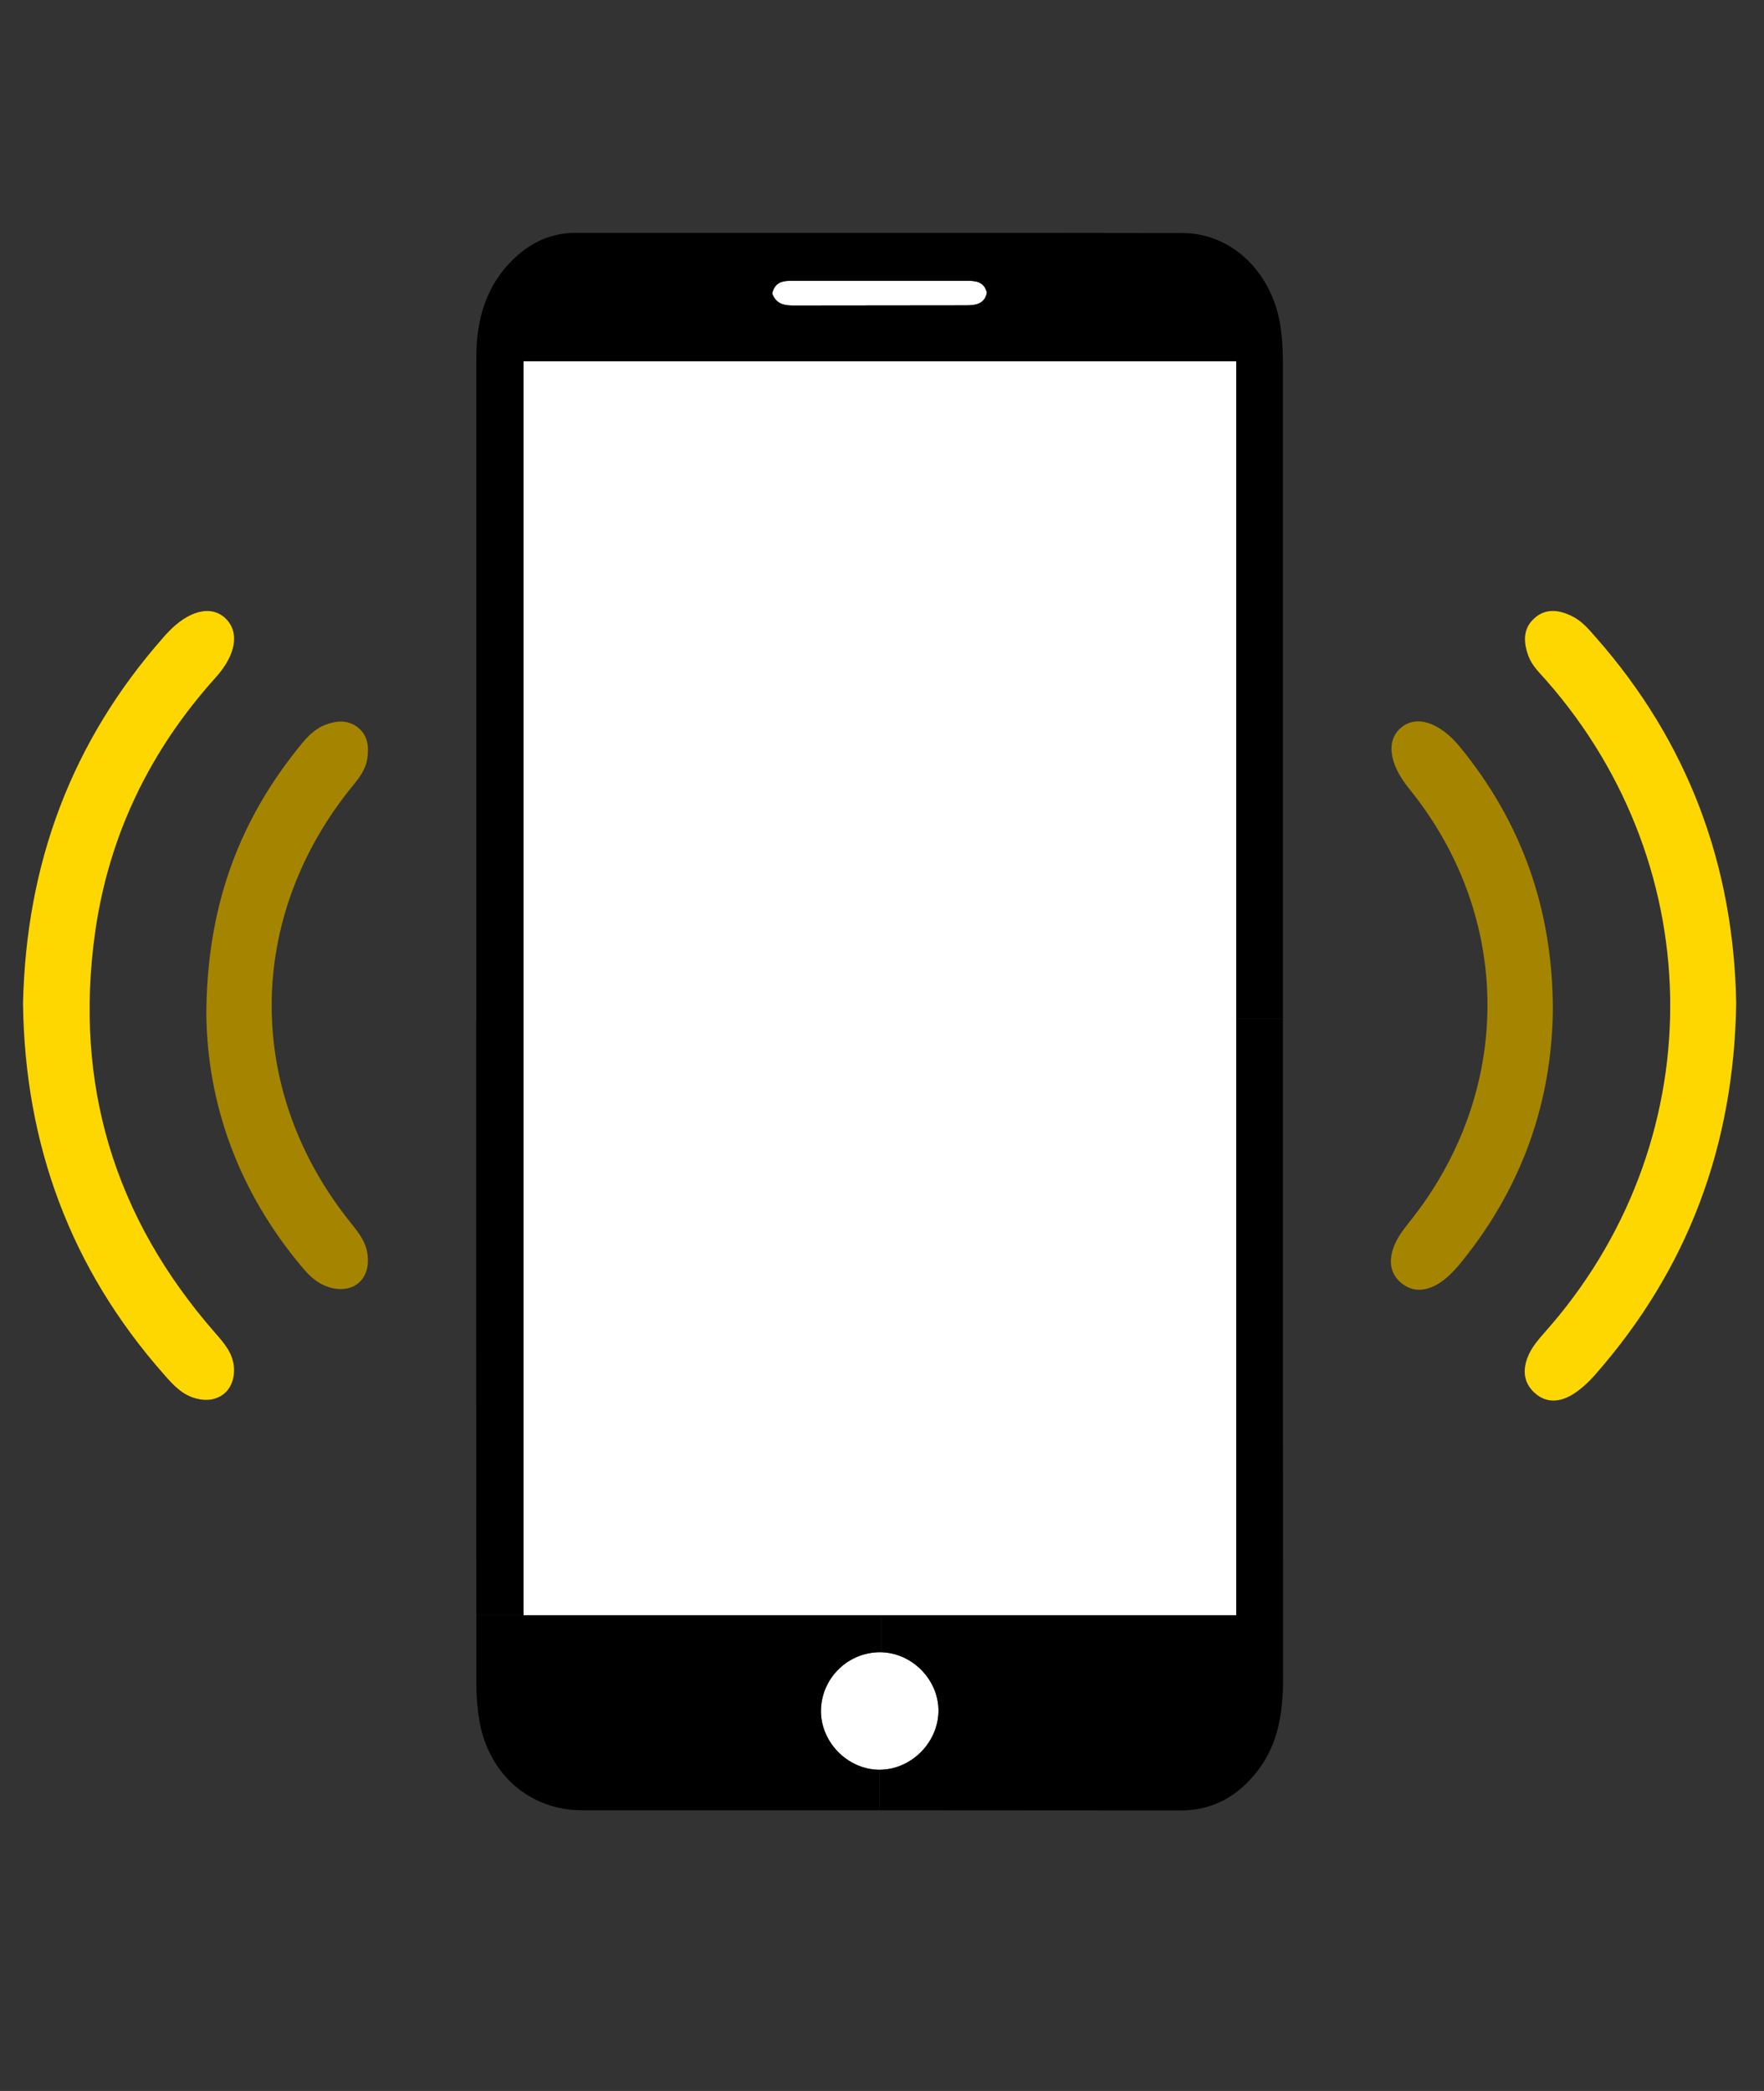 <?xml version="1.0" encoding="UTF-8"?>
<svg id="Layer_1" data-name="Layer 1" xmlns="http://www.w3.org/2000/svg" version="1.1" viewBox="0 0 135 160">
  <rect x="0" y="0" width="135" height="160" fill="#333333" stroke="none"/>
  <defs>
    <style>
      .cls-1 {
        fill: #000;
      }

      .cls-1, .cls-2, .cls-3, .cls-4 {
        stroke-width: 0px;
      }

      .cls-2 {
        fill: gold;
      }

      .cls-3 {
        fill: #a58500;
      }

      .cls-4 {
        fill: #fff;
      }
    </style>
  </defs>
  <path class="cls-4" d="M73.962,21.484c.686,0,1.345.041,1.565.906-.178.892-.879.975-1.62.975-4.38.014-8.773,0-13.152.014-.686,0-1.332-.069-1.661-.92.22-.92.865-.975,1.551-.975h13.317Z"/>
  <path class="cls-4" d="M67.427,126.428c2.43.055,4.462,2.169,4.393,4.585-.069,2.403-2.142,4.407-4.503,4.407h-.096c-2.43-.055-4.462-2.197-4.393-4.613.082-2.471,2.128-4.421,4.599-4.38h0Z"/>
  <path class="cls-4" d="M94.61,77.938v45.662h-54.545V27.649h54.545v50.289Z"/>
  <path class="cls-2" d="M122.15,48.791c7.084,8.045,10.53,17.463,10.722,27.966-.165,10.914-3.693,20.36-10.805,28.446-.508.577-1.085,1.112-1.73,1.51-.947.577-2.004.686-2.897-.137-.947-.865-.906-1.963-.398-3.02.288-.577.728-1.098,1.153-1.579,12.782-14.333,12.85-35.462.137-49.918-.508-.577-1.071-1.098-1.359-1.853-.384-1.043-.439-2.087.439-2.883.879-.81,1.922-.659,2.911-.165.755.371,1.291,1.016,1.826,1.634h0Z"/>
  <path class="cls-3" d="M118.841,77.182c-.055,7.112-2.348,13.605-6.906,19.275-.481.59-1.002,1.194-1.62,1.62-.947.659-2.059.92-3.062.11-.988-.81-.961-1.936-.494-3.007.261-.59.673-1.126,1.071-1.634,8.004-9.94,8.018-23.339,0-33.21-1.538-1.895-1.771-3.693-.59-4.668,1.167-.975,2.938-.398,4.476,1.469,4.736,5.78,7.098,12.411,7.125,20.044h0Z"/>
  <path class="cls-1" d="M73.962,21.484h-13.317c-.686,0-1.332.055-1.551.975.329.851.975.92,1.661.92,4.38-.014,8.773,0,13.152-.014.741,0,1.442-.082,1.62-.975-.22-.865-.879-.906-1.565-.906ZM98.179,27.525v50.412h-3.57V27.649h-54.545v95.951h-3.611c-.014-15.143-.014-30.3-.014-45.443h.014V27.415c-.014-3.034.783-5.752,3.116-7.839,1.277-1.139,2.76-1.757,4.489-1.757,15.486,0,30.972-.014,46.459.014,3.693.014,6.741,2.911,7.441,6.906.151.92.22,1.867.22,2.787h0Z"/>
  <path class="cls-1" d="M67.317,135.42c2.361,0,4.434-2.004,4.503-4.407.069-2.416-1.963-4.531-4.393-4.585v-2.828h27.183v-45.662h3.57c0,16.804,0,33.608.014,50.412,0,2.581-.316,5.039-1.95,7.153-1.496,1.936-3.418,3.034-5.917,3.034-7.674-.014-15.335,0-23.01-.014v-3.103Z"/>
  <path class="cls-1" d="M67.221,135.42h.096v3.103h-22.79c-3.995-.014-7.125-2.76-7.839-6.837-.151-.92-.233-1.867-.233-2.787v-5.299h30.972v2.828c-2.471-.041-4.517,1.908-4.599,4.38-.069,2.416,1.963,4.558,4.393,4.613h0Z"/>
  <path class="cls-3" d="M27.393,55.669c.769.618.851,1.483.714,2.403-.124.783-.577,1.4-1.071,2.004-8.279,10.104-8.333,23.449-.124,33.581.549.686,1.085,1.373,1.208,2.293.288,1.991-1.153,3.158-3.048,2.512-.824-.288-1.4-.837-1.936-1.483-4.901-5.807-7.276-12.534-7.345-19.399.041-8.004,2.375-14.484,6.906-20.181.604-.769,1.222-1.551,2.197-1.936.865-.329,1.73-.398,2.499.206Z"/>
  <path class="cls-2" d="M17.907,104.668c.096,1.744-1.208,2.787-2.883,2.348-1.085-.275-1.785-1.057-2.471-1.84-7.18-8.127-10.654-17.642-10.791-28.378.233-10.681,3.693-20.044,10.75-28.034.069-.082.137-.165.22-.247,1.634-1.798,3.418-2.265,4.531-1.194,1.085,1.057.81,2.773-.755,4.517-5.025,5.574-8.169,12.054-9.226,19.481-1.634,11.615,1.455,21.843,9.171,30.657.7.796,1.387,1.579,1.455,2.691h-.001Z"/>
</svg>